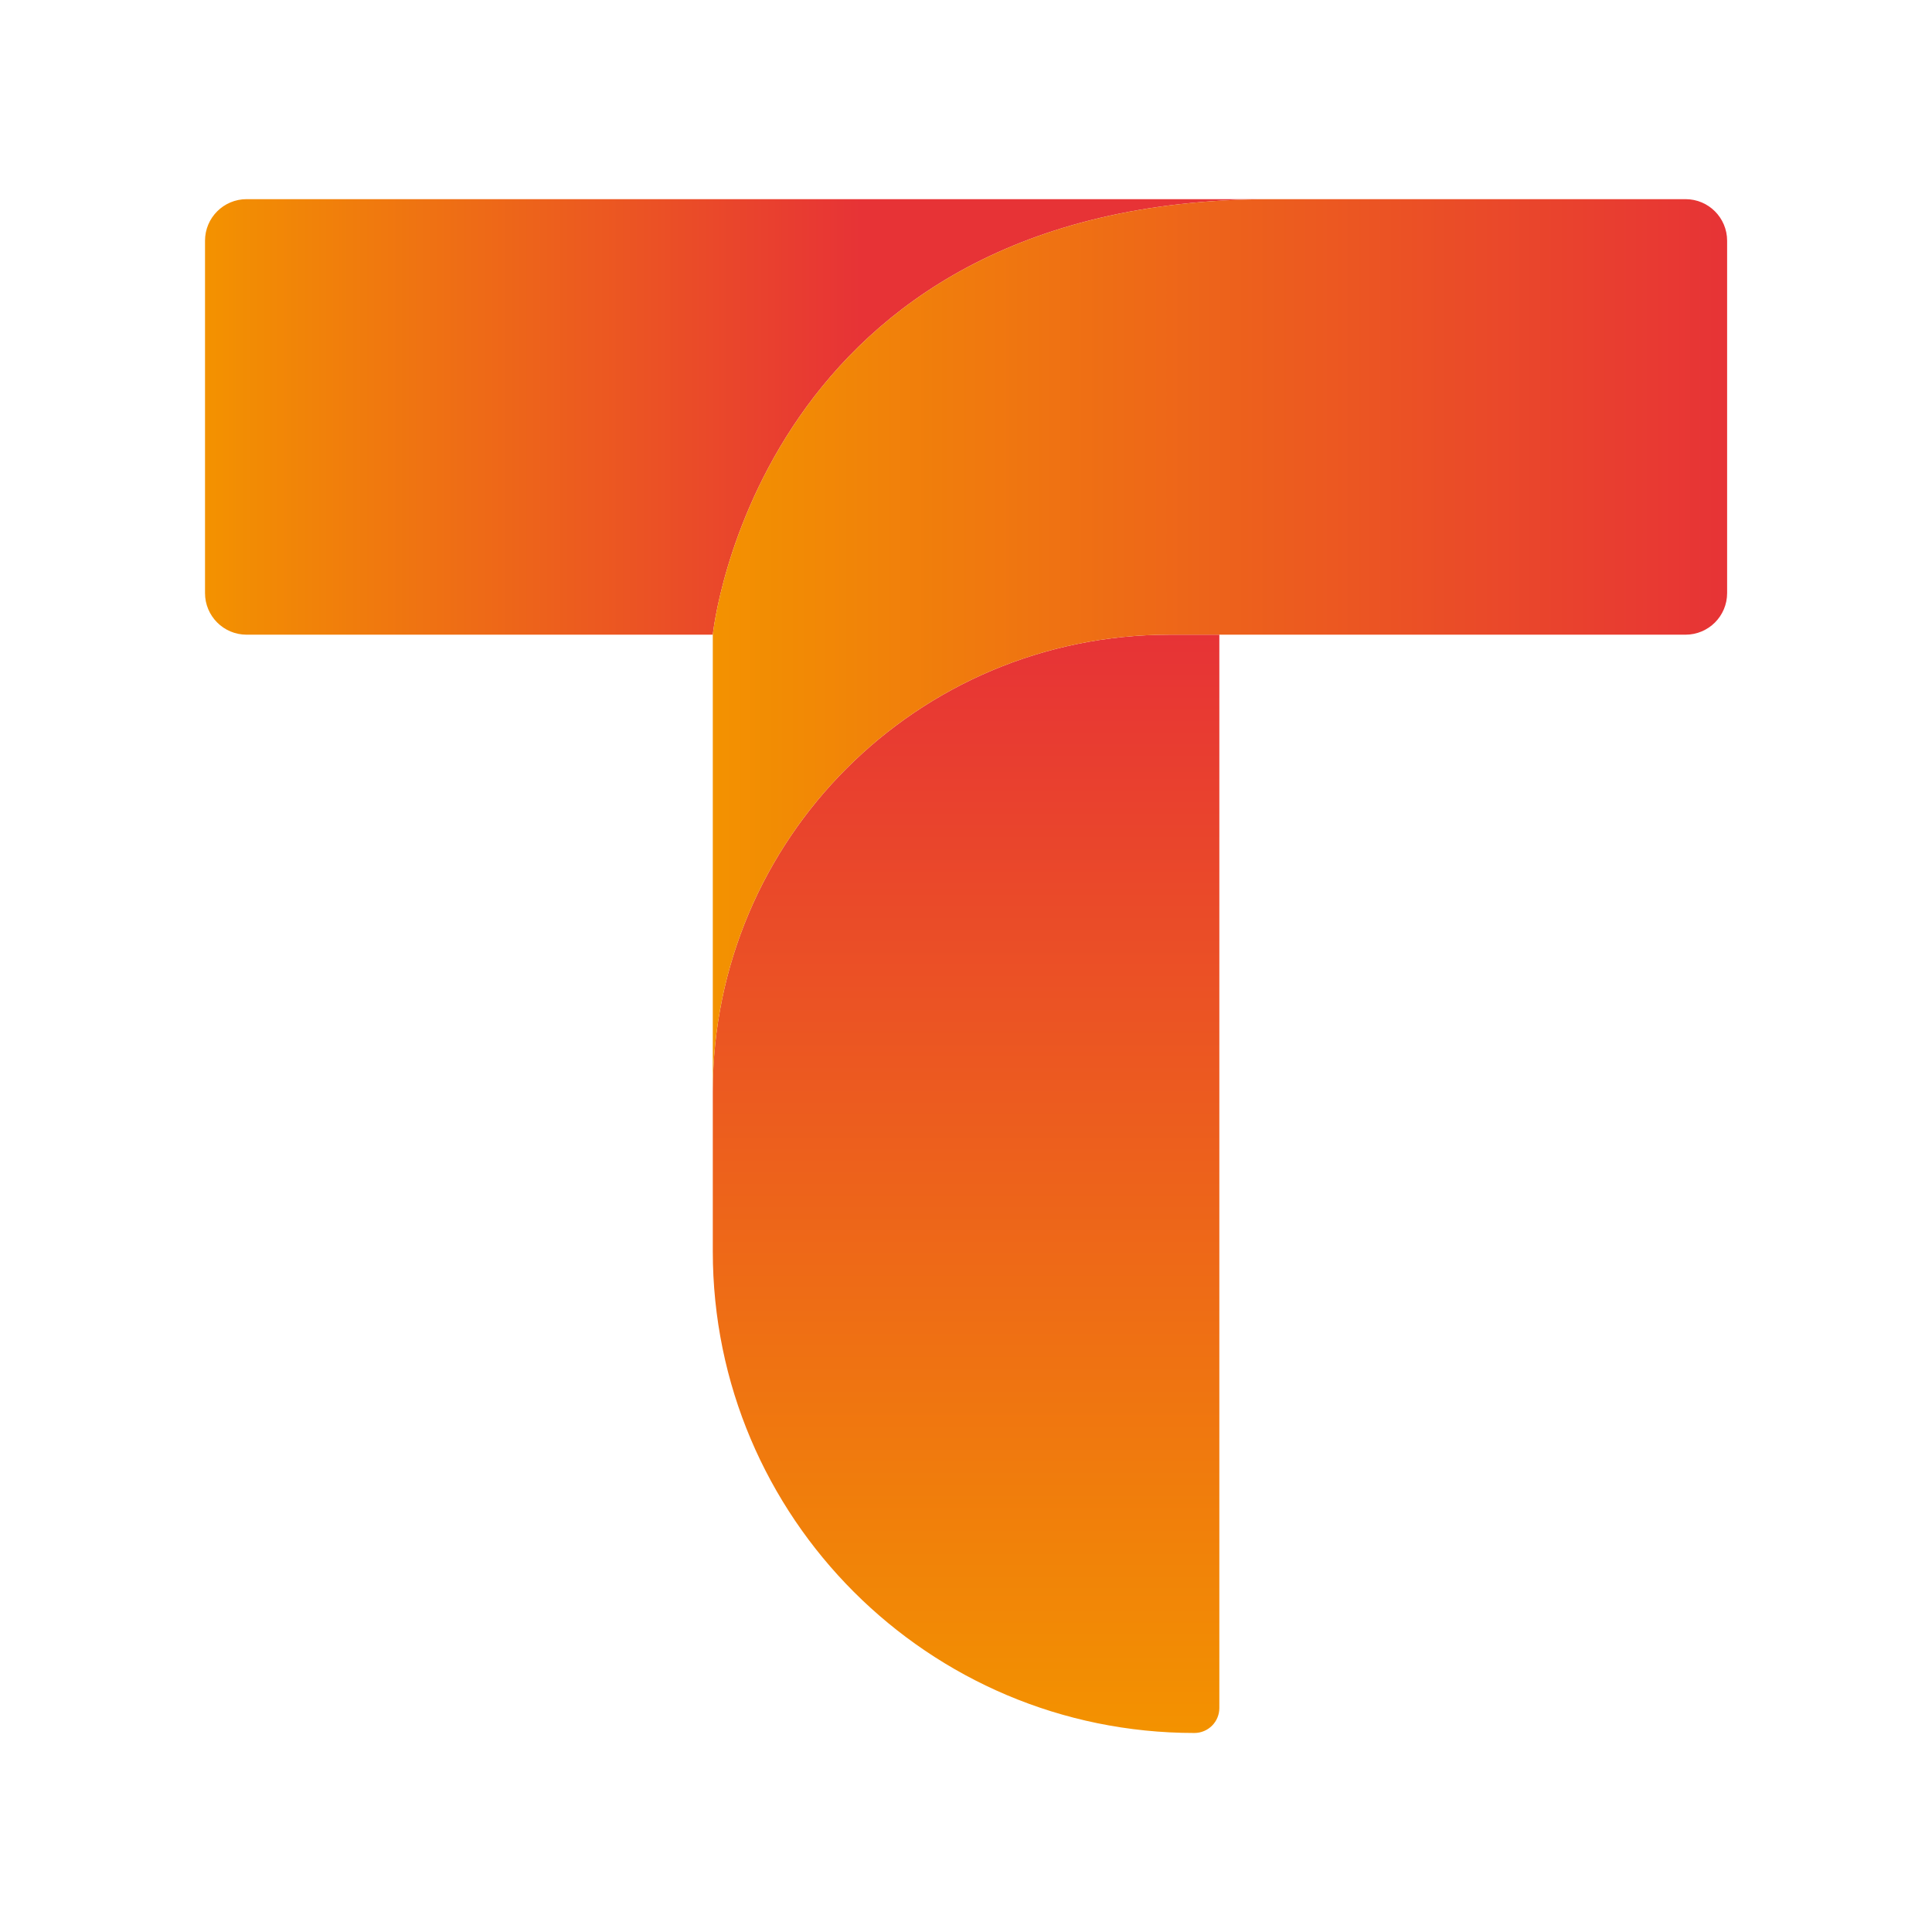 <?xml version="1.0" encoding="utf-8"?>
<!-- Generator: Adobe Illustrator 28.0.0, SVG Export Plug-In . SVG Version: 6.00 Build 0)  -->
<svg version="1.1" id="Layer_1" xmlns="http://www.w3.org/2000/svg" xmlns:xlink="http://www.w3.org/1999/xlink" x="0px" y="0px"
	 viewBox="0 0 141.73 141.73" style="enable-background:new 0 0 141.73 141.73;" xml:space="preserve">
<style type="text/css">
	.st0{fill:url(#SVGID_1_);}
	.st1{fill:url(#SVGID_00000150817216592043530670000017700655831837028530_);}
	.st2{fill:url(#SVGID_00000042013554636408411580000007598118711935502508_);}
	.st3{fill:#3C3D3B;}
	.st4{fill:url(#SVGID_00000062898269829126615670000007649905358493939354_);}
	.st5{fill:url(#SVGID_00000157306755512396735520000013183633659349102008_);}
	.st6{fill:url(#SVGID_00000056411061989088972980000011605749827820046496_);}
	.st7{fill:#FFFFFF;}
	.st8{fill:url(#SVGID_00000125569617115486003840000007516290264917308290_);}
	.st9{fill:url(#SVGID_00000059298472677325268490000015852103317585929651_);}
	.st10{fill:url(#SVGID_00000157297218308755994160000017403768275759334309_);}
	.st11{fill:url(#SVGID_00000052104315254374721470000018186111976966028928_);}
	.st12{fill:url(#SVGID_00000051359755973210628310000015324746022955470269_);}
	.st13{fill:url(#SVGID_00000094611327356345023730000014409140744079048596_);}
	.st14{fill:url(#SVGID_00000103967504825686264150000016632226328812472719_);}
	.st15{fill:url(#SVGID_00000058560141165546622690000012449898211646296237_);}
	.st16{fill:url(#SVGID_00000070831025882079960720000013037772620669837453_);}
	.st17{fill:url(#SVGID_00000153663297675664421900000012908939954928098225_);}
	.st18{fill:url(#SVGID_00000160909944406549500630000001837482275417505164_);}
	.st19{fill:url(#SVGID_00000072993552945832686840000004052946710245754291_);}
	.st20{fill:url(#SVGID_00000169520595387601482440000006383240940651251597_);}
	.st21{fill:url(#SVGID_00000087376445254397890010000001652532601087329967_);}
	.st22{fill:url(#SVGID_00000067200634565416585010000010547020158274107324_);}
	.st23{fill:url(#SVGID_00000157990058721815516570000014168038379807577509_);}
	.st24{fill:url(#SVGID_00000005234668423904691950000005619625830869313975_);}
	.st25{fill:url(#SVGID_00000107568994385730792380000017301361076820546481_);}
	.st26{fill:url(#SVGID_00000098190623417861423290000011929513577154358414_);}
	.st27{fill:url(#SVGID_00000027594578968897263580000014436317817485223611_);}
	.st28{fill:url(#SVGID_00000078745537111494771770000008297332970847917194_);}
	.st29{fill:url(#SVGID_00000147206983479103837730000016785308110098970041_);}
	.st30{fill:url(#SVGID_00000095340386052472370540000014846777236712105658_);}
	.st31{fill:url(#SVGID_00000095327280960142384810000003446780363889260930_);}
	.st32{fill:url(#SVGID_00000055694055824905972630000005012903589139993218_);}
	.st33{fill:url(#SVGID_00000106114412709193241560000004592209560426875313_);}
	.st34{fill:url(#SVGID_00000146469104174616790600000001959336610244905106_);}
	.st35{fill:url(#SVGID_00000103943268254885892650000015615458600068195004_);}
	.st36{fill:url(#SVGID_00000131331397441252469160000004541266465572799390_);}
	.st37{fill:url(#SVGID_00000121975772765449550400000009621887829782346915_);}
	.st38{fill:url(#SVGID_00000108297263214169727310000015285582937750384277_);}
	.st39{fill:url(#SVGID_00000168092308461860228950000017865317138496275390_);}
	.st40{fill:url(#SVGID_00000023257341396848845990000016402162475176555709_);}
	.st41{fill:url(#SVGID_00000026868898685592354860000017023636634687076015_);}
	.st42{fill:url(#SVGID_00000070101419261883502070000011762287546841628080_);}
	.st43{fill:url(#SVGID_00000131336790432774148980000007603796281817678991_);}
</style>
<g>
	<g>
		<linearGradient id="SVGID_1_" gradientUnits="userSpaceOnUse" x1="70.866" y1="127.122" x2="70.866" y2="46.56">
			<stop  offset="0" style="stop-color:#F39200"/>
			<stop  offset="1" style="stop-color:#E73336"/>
		</linearGradient>
		<path class="st0" d="M52.29,80.06V91.8c0,19.51,15.82,35.33,35.33,35.33h0c1.01,0,1.83-0.82,1.83-1.83V46.56h-3.66
			C67.29,46.56,52.29,61.56,52.29,80.06z"/>
		<g>
			
				<linearGradient id="SVGID_00000163759360830862427640000011638103025692379059_" gradientUnits="userSpaceOnUse" x1="15.037" y1="30.585" x2="93.297" y2="30.585">
				<stop  offset="0" style="stop-color:#F39200"/>
				<stop  offset="0.615" style="stop-color:#E73336"/>
			</linearGradient>
			<path style="fill:url(#SVGID_00000163759360830862427640000011638103025692379059_);" d="M93.3,14.61H18.09
				c-1.68,0-3.05,1.36-3.05,3.05v25.85c0,1.68,1.36,3.05,3.05,3.05h34.2C52.29,46.56,55.55,14.61,93.3,14.61z"/>
			
				<linearGradient id="SVGID_00000110472910307554199160000006502574782914278075_" gradientUnits="userSpaceOnUse" x1="52.289" y1="47.334" x2="126.695" y2="47.334">
				<stop  offset="0" style="stop-color:#F39200"/>
				<stop  offset="1" style="stop-color:#E73336"/>
			</linearGradient>
			<path style="fill:url(#SVGID_00000110472910307554199160000006502574782914278075_);" d="M93.3,14.61
				c-37.75,0-41.01,31.95-41.01,31.95v33.5c0-18.5,15-33.5,33.5-33.5h3.66h34.2c1.68,0,3.05-1.36,3.05-3.05V17.66
				c0-1.68-1.36-3.05-3.05-3.05H93.3z"/>
		</g>
	</g>
</g>
</svg>
